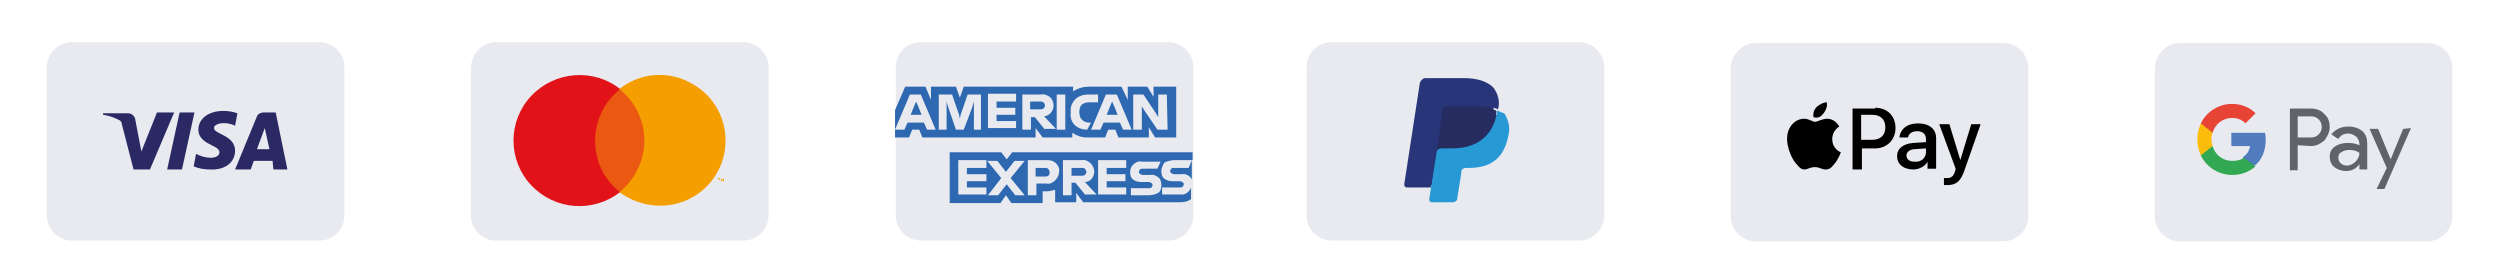 <svg xmlns="http://www.w3.org/2000/svg" xmlns:xlink="http://www.w3.org/1999/xlink" id="Layer_1" x="0px" y="0px" viewBox="0 0 320.1 35" style="enable-background:new 0 0 320.1 35;" xml:space="preserve"><style type="text/css">	.st0{fill:#E8EAF0;}	.st1{fill:#2B2964;}	.st2{fill:#EA5812;}	.st3{fill:#E21219;}	.st4{fill:#F49E00;}	.st5{fill:#2E68B1;}	.st6{fill:#283578;}	.st7{fill:#279AD6;}	.st8{fill:#262C5F;}	.st9{fill:#60646A;}	.st10{fill:#517CBE;}	.st11{fill:#32A853;}	.st12{fill:#FBBC0C;}	.st13{fill:#E84436;}</style><g>	<g id="visa-light-large_1_" transform="translate(96, 316)">		<path class="st0" d="M-86.8-310.6h31.7c1.7,0,3.2,1.4,3.2,3.2v19c0,1.7-1.4,3.2-3.2,3.2h-31.7c-1.7,0-3.2-1.4-3.2-3.2v-19   C-90-309.2-88.5-310.6-86.8-310.6z"></path>		<path class="st1" d="M-71.1-301.6l-1.6,7.3h-1.9l1.6-7.3H-71.1z M-63.1-296.9l1-2.7l0.6,2.7H-63.1z M-61-294.3h1.8l-1.5-7.3h-1.6   c-0.3,0-0.7,0.2-0.8,0.5l-2.8,6.8h2l0.4-1.1h2.4L-61-294.3z M-65.9-296.7c0-2-2.7-2.1-2.7-2.9c0-0.3,0.3-0.5,0.8-0.6   c0.6-0.1,1.3,0,1.9,0.3l0.3-1.6c-0.6-0.2-1.2-0.3-1.8-0.3c-1.9,0-3.2,1-3.2,2.4c0,1.1,0.9,1.6,1.7,2c0.7,0.3,1,0.6,1,0.9   c0,0.5-0.6,0.7-1.1,0.7c-0.7,0-1.3-0.2-1.9-0.5l-0.3,1.6c0.7,0.3,1.4,0.4,2.1,0.4C-67.2-294.2-65.9-295.2-65.9-296.7 M-73.7-301.6   l-3.1,7.3h-2.1l-1.5-5.8c0-0.3-0.2-0.5-0.5-0.6c-0.6-0.3-1.2-0.5-1.9-0.6v-0.2h3.2c0.4,0,0.8,0.3,0.9,0.7l0.8,4.2l2-5H-73.7z"></path>	</g>	<g id="mastercard-light-large_1_" transform="translate(208, 316)">		<path class="st0" d="M-144.5-310.6h31.7c1.7,0,3.2,1.4,3.2,3.2v19c0,1.7-1.4,3.2-3.2,3.2h-31.7c-1.7,0-3.2-1.4-3.2-3.2v-19   C-147.6-309.2-146.2-310.6-144.5-310.6z"></path>		<g transform="translate(4, 3)">			<rect x="-136.7" y="-307.6" class="st2" width="8.1" height="13.2"></rect>			<path class="st3" d="M-135.8-301c0-2.6,1.2-5,3.2-6.6c-3.4-2.7-8.4-2.3-11.4,0.9c-3,3.2-3,8.2,0,11.4c3,3.2,7.9,3.6,11.4,0.9    C-134.7-296-135.8-298.4-135.8-301z"></path>			<path class="st4" d="M-119.9-295.8v-0.3h0.1v-0.1h-0.3v0.1h0.1L-119.9-295.8L-119.9-295.8z M-119.3-295.8v-0.3h-0.1l-0.1,0.2    l-0.1-0.2h-0.1v0.3h0.1v-0.2l0.1,0.2H-119.3v-0.2V-295.8L-119.3-295.8z"></path>			<path class="st4" d="M-119.1-301c0,3.2-1.8,6.1-4.7,7.5c-2.9,1.4-6.3,1-8.9-0.9c3.6-2.9,4.3-8.1,1.4-11.8c-0.4-0.5-0.9-1-1.4-1.4    c2.5-2,6-2.4,8.9-0.9C-120.9-307.1-119.1-304.2-119.1-301L-119.1-301z"></path>		</g>	</g>	<g id="americanexpress-light-large_1_" transform="translate(320, 316)">		<path class="st0" d="M-202.1-310.6h31.7c1.7,0,3.2,1.4,3.2,3.2v19c0,1.7-1.4,3.2-3.2,3.2h-31.7c-1.7,0-3.2-1.4-3.2-3.2v-19   C-205.3-309.2-203.9-310.6-202.1-310.6z"></path>		<g transform="translate(0, 7)">			<polygon class="st5" points="-202.4,-309.3 -202,-308.3 -203.4,-308.3 -203,-309.3 -202.7,-310    "></polygon>			<path class="st5" d="M-186.8-310h-1.3v1h1.3c0.1,0,0.3,0,0.4-0.1s0.2-0.2,0.2-0.4c0-0.1-0.1-0.3-0.2-0.4S-186.7-310-186.8-310    L-186.8-310z M-186.8-310h-1.3v1h1.3c0.1,0,0.3,0,0.4-0.1s0.2-0.2,0.2-0.4c0-0.1-0.1-0.3-0.2-0.4S-186.7-310-186.8-310    L-186.8-310z M-186.8-310h-1.3v1h1.3c0.1,0,0.3,0,0.4-0.1s0.2-0.2,0.2-0.4c0-0.1-0.1-0.3-0.2-0.4S-186.7-310-186.8-310    L-186.8-310z M-177.4-309.3l-0.2-0.7l0,0l-0.3,0.7l-0.4,1h1.4L-177.4-309.3z M-177.4-309.3l-0.2-0.7l0,0l-0.3,0.7l-0.4,1h1.4    L-177.4-309.3z M-186.8-310h-1.3v1h1.3c0.1,0,0.3,0,0.4-0.1s0.2-0.2,0.2-0.4c0-0.1-0.1-0.3-0.2-0.4S-186.7-310-186.8-310    L-186.8-310z M-186.8-310h-1.3v1h1.3c0.1,0,0.3,0,0.4-0.1s0.2-0.2,0.2-0.4c0-0.1-0.1-0.3-0.2-0.4S-186.7-310-186.8-310    L-186.8-310z M-177.4-309.3l-0.2-0.7l0,0l-0.3,0.7l-0.4,1h1.4L-177.4-309.3z M-177.4-309.3l-0.2-0.7l0,0l-0.3,0.7l-0.4,1h1.4    L-177.4-309.3z M-186.8-310h-1.3v1h1.3c0.1,0,0.3,0,0.4-0.1s0.2-0.2,0.2-0.4c0-0.1-0.1-0.3-0.2-0.4S-186.7-310-186.8-310    L-186.8-310z M-186.8-310h-1.3v1h1.3c0.1,0,0.3,0,0.4-0.1s0.2-0.2,0.2-0.4c0-0.1-0.1-0.3-0.2-0.4S-186.7-310-186.8-310    L-186.8-310z M-177.4-309.3l-0.2-0.7l0,0l-0.3,0.7l-0.4,1h1.4L-177.4-309.3z M-177.4-309.3l-0.2-0.7l0,0l-0.3,0.7l-0.4,1h1.4    L-177.4-309.3z M-186.8-310h-1.3v1h1.3c0.1,0,0.3,0,0.4-0.1s0.2-0.2,0.2-0.4c0-0.1-0.1-0.3-0.2-0.4S-186.7-310-186.8-310    L-186.8-310z M-186.8-310h-1.3v1h1.3c0.1,0,0.3,0,0.4-0.1s0.2-0.2,0.2-0.4c0-0.1-0.1-0.3-0.2-0.4S-186.7-310-186.8-310    L-186.8-310z M-177.4-309.3l-0.2-0.7l0,0l-0.3,0.7l-0.4,1h1.4L-177.4-309.3z M-177.4-309.3l-0.2-0.7l0,0l-0.3,0.7l-0.4,1h1.4    L-177.4-309.3z M-186.8-310h-1.3v1h1.3c0.1,0,0.3,0,0.4-0.1s0.2-0.2,0.2-0.4c0-0.1-0.1-0.3-0.2-0.4S-186.7-310-186.8-310    L-186.8-310z M-186.8-310h-1.3v1h1.3c0.1,0,0.3,0,0.4-0.1s0.2-0.2,0.2-0.4c0-0.1-0.1-0.3-0.2-0.4S-186.7-310-186.8-310    L-186.8-310z M-177.4-309.3l-0.2-0.7l0,0l-0.3,0.7l-0.4,1h1.4L-177.4-309.3z M-177.4-309.3l-0.2-0.7l0,0l-0.3,0.7l-0.4,1h1.4    L-177.4-309.3z M-186.8-310h-1.3v1h1.3c0.1,0,0.3,0,0.4-0.1s0.2-0.2,0.2-0.4c0-0.1-0.1-0.3-0.2-0.4S-186.7-310-186.8-310    L-186.8-310z M-172.3-311.9v1.3l-0.8-1.3h-2.5v1.7l-0.8-1.7h-4.2c-0.7,0-1.4,0.2-2,0.6v-0.6h-14l-0.5,1.4l-0.5-1.4h-3.2v1.7    l-0.7-1.7h-2.6l-1.3,3v3.5h1.8l0.4-1h0.9l0.4,1h14.5v-1.2l0.9,1.2h3.8v-0.6c0.6,0.4,1.2,0.6,1.9,0.6h2.3l0.4-1h0.9l0.4,1h3.9    v-1.3l0.8,1.3h2.7v-6.5H-172.3z M-201.3-306.4l-0.4-0.9h-2.1l-0.4,0.9h-1.2l1.9-4.5h1.4l1.9,4.5H-201.3z M-194.3-306.4h-1v-2.9    v-0.7l0,0l-0.2,0.7l-1.1,2.9h-1l-1-2.9l-0.2-0.7l0,0v0.7v2.9h-1v-4.5h1.7l0.9,2.6l0.1,0.5l0,0l0.1-0.5l0.9-2.6h1.7v4.5H-194.3z     M-189.9-310h-2.5v0.8h2.4v0.9h-2.4v0.8h2.5v0.9h-3.6v-4.4h3.6V-310z M-186.2-306.4l-1.3-1.6h-0.5v1.6h-1.1v-4.5h2.4    c0.4-0.1,0.8,0.1,1.1,0.3s0.5,0.7,0.5,1.1c0,0.7-0.5,1.3-1.2,1.4l1.5,1.6h-1.4V-306.4z M-183.6-306.4h-1.1v-4.5h1.1V-306.4z     M-180.8-306.4L-180.8-306.4c-0.6,0-1.2-0.2-1.6-0.6c-0.4-0.4-0.6-1-0.5-1.6v-0.1c-0.1-0.6,0.2-1.2,0.6-1.6    c0.4-0.4,1-0.6,1.6-0.6h1.3v1h-1.2c-0.3,0-0.6,0.1-0.9,0.3c-0.2,0.2-0.3,0.6-0.3,0.9v0.1c0,0.3,0.1,0.7,0.3,0.9    c0.2,0.2,0.5,0.4,0.9,0.4h0.3L-180.8-306.4z M-176.2-306.4l-0.4-0.9h-2.1l-0.4,0.9h-1.2l1.9-4.5h1.4l1.9,4.5H-176.2z     M-170.5-306.4h-1.3l-1.7-2.5l-0.3-0.5l0,0v0.5v2.5h-1.1v-4.5h1.3l1.6,2.4l0.3,0.5l0,0v-0.5v-2.4h1.1L-170.5-306.4z M-177.6-310    L-177.6-310l-0.3,0.7l-0.4,1h1.4l-0.4-1L-177.6-310z M-186.8-310h-1.3v1h1.3c0.1,0,0.3,0,0.4-0.1s0.2-0.2,0.2-0.4    c0-0.1-0.1-0.3-0.2-0.3S-186.7-310-186.8-310L-186.8-310z M-186.8-310h-1.3v1h1.3c0.1,0,0.3,0,0.4-0.1s0.2-0.2,0.2-0.4    c0-0.1-0.1-0.3-0.2-0.3S-186.7-310-186.8-310L-186.8-310z M-177.3-309.3l-0.3-0.7l0,0l-0.3,0.7l-0.4,1h1.4L-177.3-309.3z     M-177.3-309.3l-0.3-0.7l0,0l-0.3,0.7l-0.4,1h1.4L-177.3-309.3z M-186.8-310h-1.3v1h1.3c0.1,0,0.3,0,0.4-0.1s0.2-0.2,0.2-0.4    c0-0.1-0.1-0.3-0.2-0.4S-186.7-310-186.8-310L-186.8-310z M-186.8-310h-1.3v1h1.3c0.1,0,0.3,0,0.4-0.1s0.2-0.2,0.2-0.4    c0-0.1-0.1-0.3-0.2-0.4S-186.7-310-186.8-310L-186.8-310z M-177.4-309.3l-0.2-0.7l0,0l-0.3,0.7l-0.4,1h1.4L-177.4-309.3z     M-177.4-309.3l-0.2-0.7l0,0l-0.3,0.7l-0.4,1h1.4L-177.4-309.3z M-186.8-310h-1.3v1h1.3c0.1,0,0.3,0,0.4-0.1s0.2-0.2,0.2-0.4    c0-0.1-0.1-0.3-0.2-0.4S-186.7-310-186.8-310L-186.8-310z M-186.8-310h-1.3v1h1.3c0.1,0,0.3,0,0.4-0.1s0.2-0.2,0.2-0.4    c0-0.1-0.1-0.3-0.2-0.4S-186.7-310-186.8-310L-186.8-310z M-177.4-309.3l-0.2-0.7l0,0l-0.3,0.7l-0.4,1h1.4L-177.4-309.3z     M-177.4-309.3l-0.2-0.7l0,0l-0.3,0.7l-0.4,1h1.4L-177.4-309.3z M-186.8-310h-1.3v1h1.3c0.1,0,0.3,0,0.4-0.1s0.2-0.2,0.2-0.4    c0-0.1-0.1-0.3-0.2-0.4S-186.7-310-186.8-310L-186.8-310z M-186.8-310h-1.3v1h1.3c0.1,0,0.3,0,0.4-0.1s0.2-0.2,0.2-0.4    c0-0.1-0.1-0.3-0.2-0.4S-186.7-310-186.8-310L-186.8-310z M-177.4-309.3l-0.2-0.7l0,0l-0.3,0.7l-0.4,1h1.4L-177.4-309.3z     M-177.4-309.3l-0.2-0.7l0,0l-0.3,0.7l-0.4,1h1.4L-177.4-309.3z M-186.8-310h-1.3v1h1.3c0.1,0,0.3,0,0.4-0.1s0.2-0.2,0.2-0.4    c0-0.1-0.1-0.3-0.2-0.4S-186.7-310-186.8-310L-186.8-310z M-186.8-310h-1.3v1h1.3c0.1,0,0.3,0,0.4-0.1s0.2-0.2,0.2-0.4    c0-0.1-0.1-0.3-0.2-0.4S-186.7-310-186.8-310L-186.8-310z M-186.8-310h-1.3v1h1.3c0.1,0,0.3,0,0.4-0.1s0.2-0.2,0.2-0.4    c0-0.1-0.1-0.3-0.2-0.4S-186.7-310-186.8-310L-186.8-310z M-186.8-310h-1.3v1h1.3c0.1,0,0.3,0,0.4-0.1s0.2-0.2,0.2-0.4    c0-0.1-0.1-0.3-0.2-0.4S-186.7-310-186.8-310L-186.8-310z M-186.8-310h-1.3v1h1.3c0.1,0,0.3,0,0.4-0.1s0.2-0.2,0.2-0.4    c0-0.1-0.1-0.3-0.2-0.4S-186.7-310-186.8-310L-186.8-310z"></path>			<path class="st5" d="M-186.1-301.5h-1.3v1.1h1.3c0.3,0,0.5-0.2,0.5-0.5S-185.8-301.5-186.1-301.5L-186.1-301.5z M-186.1-301.5    h-1.3v1.1h1.3c0.3,0,0.5-0.2,0.5-0.5S-185.8-301.5-186.1-301.5L-186.1-301.5z M-186.1-301.5h-1.3v1.1h1.3c0.3,0,0.5-0.2,0.5-0.5    S-185.8-301.5-186.1-301.5L-186.1-301.5z M-181.5-301.5h-1.3v1h1.3c0.1,0,0.3,0,0.4-0.1s0.2-0.2,0.2-0.4c0-0.1-0.1-0.3-0.2-0.4    S-181.4-301.5-181.5-301.5L-181.5-301.5z M-181.5-301.5h-1.3v1h1.3c0.1,0,0.3,0,0.4-0.1s0.2-0.2,0.2-0.4c0-0.1-0.1-0.3-0.2-0.4    S-181.4-301.5-181.5-301.5L-181.5-301.5z M-186.1-301.5h-1.3v1.1h1.3c0.3,0,0.5-0.2,0.5-0.5S-185.8-301.5-186.1-301.5    L-186.1-301.5z M-186.1-301.5h-1.3v1.1h1.3c0.3,0,0.5-0.2,0.5-0.5S-185.8-301.5-186.1-301.5L-186.1-301.5z M-181.5-301.5h-1.3v1    h1.3c0.1,0,0.3,0,0.4-0.1s0.2-0.2,0.2-0.4c0-0.1-0.1-0.3-0.2-0.4S-181.4-301.5-181.5-301.5L-181.5-301.5z M-167.8-301.5h-1.9    c-0.2,0-0.3,0-0.4,0.2c-0.1,0.1-0.1,0.3,0,0.4s0.3,0.2,0.4,0.2h1c0.5-0.1,1.1,0.2,1.3,0.7v-2.5L-167.8-301.5z M-181.5-301.5h-1.3    v1h1.3c0.1,0,0.3,0,0.4-0.1s0.2-0.2,0.2-0.4c0-0.1-0.1-0.3-0.2-0.4S-181.4-301.5-181.5-301.5L-181.5-301.5z M-186.1-301.5h-1.3    v1.1h1.3c0.3,0,0.5-0.2,0.5-0.5S-185.8-301.5-186.1-301.5L-186.1-301.5z M-169.6-302.5h2.3v-1h-23.1l-0.7,0.9l-0.7-0.9h-6.6v6.5    h6.5l0.7-1l0.7,1h4v-1.5h0.4c0.4,0,0.8-0.1,1.2-0.2v1.6h2.7v-1.2l0.9,1.2h12.4c0.5,0,1-0.1,1.4-0.4v-1.5c-0.2,0.6-0.8,1-1.4,0.9    h-2.3v-0.9h2.3c0.2,0,0.3,0,0.4-0.2s0.1-0.3,0-0.4s-0.3-0.2-0.4-0.2h-1c-0.4,0-0.7-0.1-1-0.3s-0.4-0.6-0.4-1s0.2-0.8,0.4-1.1    C-170.4-302.4-170-302.5-169.6-302.5z M-193.7-301.5h-2.5v0.8h2.5v0.9h-2.5v0.8h2.5v0.9h-3.6v-4.4h3.6V-301.5z M-190-298    l-1.1-1.4l-1.1,1.4h-1.3l1.7-2.2l-1.8-2.2h1.3l1.1,1.4l1.1-1.4h1.3l-1.8,2.2l1.8,2.2H-190z M-186-299.5h-1.3v1.5h-1.1v-4.5h2.5    c0.4,0,0.8,0.1,1.1,0.4s0.5,0.7,0.4,1.1c0,0.4-0.2,0.8-0.5,1.1C-185.2-299.6-185.6-299.4-186-299.5L-186-299.5z M-181-298    l-1.3-1.6h-0.5v1.6h-1.1v-4.5h2.4c0.5-0.1,1,0.2,1.3,0.6s0.4,0.9,0.2,1.4s-0.6,0.8-1.1,0.8l1.5,1.6h-1.4V-298z M-175.8-301.5    h-2.5v0.8h2.4v0.9h-2.4v0.8h2.5v0.9h-3.6v-4.4h3.6V-301.5z M-172.9-298h-2.3v-0.9h2.3c0.2,0,0.3,0,0.4-0.2c0.1-0.1,0.1-0.3,0-0.4    s-0.3-0.2-0.4-0.2h-1c-0.4,0-0.7-0.1-1-0.3s-0.4-0.6-0.4-1s0.2-0.8,0.5-1c0.3-0.3,0.7-0.4,1.1-0.3h2.3l-0.4,0.9h-1.9    c-0.2,0-0.3,0-0.4,0.2c-0.1,0.1-0.1,0.3,0,0.4s0.3,0.2,0.4,0.2h1c0.4-0.1,0.7,0.1,1,0.3c0.3,0.2,0.4,0.6,0.4,1s-0.1,0.8-0.4,1    C-172.1-298.1-172.5-298-172.9-298L-172.9-298z M-181.5-301.5h-1.3v1h1.3c0.1,0,0.3,0,0.4-0.1s0.2-0.2,0.2-0.4    c0-0.1-0.1-0.3-0.2-0.4S-181.4-301.5-181.5-301.5L-181.5-301.5z M-186.1-301.5h-1.3v1.1h1.3c0.3,0,0.5-0.2,0.5-0.5    S-185.8-301.5-186.1-301.5L-186.1-301.5z M-186.1-301.5h-1.3v1.1h1.3c0.3,0,0.5-0.2,0.5-0.5S-185.8-301.5-186.1-301.5    L-186.1-301.5z M-181.5-301.5h-1.3v1h1.3c0.1,0,0.3,0,0.4-0.1s0.2-0.2,0.2-0.4c0-0.1-0.1-0.3-0.2-0.4S-181.4-301.5-181.5-301.5    L-181.5-301.5z M-181.5-301.5h-1.3v1h1.3c0.1,0,0.3,0,0.4-0.1s0.2-0.2,0.2-0.4c0-0.1-0.1-0.3-0.2-0.4S-181.4-301.5-181.5-301.5    L-181.5-301.5z M-186.1-301.5h-1.3v1.1h1.3c0.3,0,0.5-0.2,0.5-0.5S-185.8-301.5-186.1-301.5L-186.1-301.5z M-186.1-301.5h-1.3    v1.1h1.3c0.3,0,0.5-0.2,0.5-0.5S-185.8-301.5-186.1-301.5L-186.1-301.5z M-181.5-301.5h-1.3v1h1.3c0.1,0,0.3,0,0.4-0.1    s0.2-0.2,0.2-0.4c0-0.1-0.1-0.3-0.2-0.4S-181.4-301.5-181.5-301.5L-181.5-301.5z M-181.5-301.5h-1.3v1h1.3c0.1,0,0.3,0,0.4-0.1    s0.2-0.2,0.2-0.4c0-0.1-0.1-0.3-0.2-0.4S-181.4-301.5-181.5-301.5L-181.5-301.5z M-186.1-301.5h-1.3v1.1h1.3    c0.3,0,0.5-0.2,0.5-0.5S-185.8-301.5-186.1-301.5L-186.1-301.5z"></path>		</g>	</g>	<g id="paypal-light-large_1_" transform="translate(992, 316)">		<path class="st0" d="M-821.5-310.6h31.7c1.7,0,3.2,1.4,3.2,3.2v19c0,1.7-1.4,3.2-3.2,3.2h-31.7c-1.7,0-3.2-1.4-3.2-3.2v-19   C-824.7-309.2-823.3-310.6-821.5-310.6z"></path>		<g transform="translate(15, 6)">			<path class="st6" d="M-823.6-296.6l0.3-1.7h-0.6h-2.9l2-12.9c0,0,0-0.1,0.1-0.1h0.1h4.9c1.6,0,2.8,0.3,3.4,1    c0.3,0.3,0.4,0.6,0.5,1c0.1,0.5,0.1,0.9,0,1.4v0.4l0.3,0.2c0.2,0.1,0.4,0.2,0.6,0.4c0.2,0.3,0.4,0.6,0.5,1c0.1,0.5,0,1-0.1,1.5    c-0.1,0.6-0.3,1.2-0.6,1.7c-0.2,0.4-0.6,0.8-1,1.1c-0.4,0.3-0.8,0.5-1.3,0.6s-1,0.2-1.6,0.2h-0.4c-0.3,0-0.5,0.1-0.7,0.3    c-0.2,0.2-0.3,0.4-0.4,0.7v0.2l-0.5,3.1v0.1c0,0,0,0,0,0.1l0,0L-823.6-296.6z"></path>			<path class="st7" d="M-815.3-307.9v0.3c-0.6,3.3-2.9,4.5-5.7,4.5h-1.4c-0.3,0-0.6,0.3-0.7,0.6l-0.7,4.7l-0.2,1.3    c0,0.1,0,0.2,0.1,0.3s0.2,0.1,0.3,0.1h2.6c0.3,0,0.6-0.2,0.6-0.5v-0.1l0.5-3.1v-0.2c0-0.3,0.3-0.5,0.6-0.5h0.4c2.5,0,4.4-1,5-4    c0.3-1,0.1-2.1-0.5-3C-814.8-307.6-815-307.7-815.3-307.9L-815.3-307.9z"></path>			<path class="st8" d="M-816-308.1l-0.3-0.1l-0.3-0.1c-0.4-0.1-0.8-0.1-1.3-0.1h-3.9c-0.1,0-0.2,0-0.3,0.1    c-0.2,0.1-0.3,0.3-0.3,0.5l-0.8,5.2v0.2c0.1-0.3,0.3-0.6,0.7-0.6h1.4c2.8,0,5.1-1.2,5.7-4.5v-0.3c-0.2-0.1-0.3-0.2-0.5-0.2    L-816-308.1z"></path>			<path class="st6" d="M-822.3-307.9c0-0.2,0.2-0.4,0.3-0.5c0.1,0,0.2-0.1,0.3-0.1h3.9c0.4,0,0.8,0,1.3,0.1l0.3,0.1l0.3,0.1h0.2    c0.2,0.1,0.4,0.1,0.5,0.2c0.3-1,0-2-0.6-2.8c-0.8-0.8-2.1-1.2-3.8-1.2h-4.9c-0.3,0-0.6,0.3-0.7,0.6l-2,13c0,0.1,0,0.2,0.1,0.3    s0.2,0.1,0.3,0.1h3l0.8-4.8L-822.3-307.9z"></path>		</g>	</g>	<g id="paypal-light-large_2_" transform="translate(992, 316)">		<path class="st0" d="M-767.2-310.5h31.7c1.7,0,3.2,1.4,3.2,3.2v19c0,1.7-1.4,3.2-3.2,3.2h-31.7c-1.7,0-3.2-1.4-3.2-3.2v-19   C-770.3-309.1-768.9-310.5-767.2-310.5z"></path>		<g>			<g>				<path d="M-758.5-301.5c0.3-0.4,0.5-0.9,0.4-1.4c-0.4,0-1,0.3-1.3,0.6c-0.3,0.3-0.5,0.8-0.4,1.3     C-759.2-300.8-758.8-301.1-758.5-301.5"></path>				<path d="M-758-300.8c-0.7,0-1.3,0.4-1.6,0.4s-0.8-0.4-1.4-0.4c-0.7,0-1.4,0.4-1.8,1.1c-0.8,1.3-0.2,3.2,0.5,4.3     c0.4,0.5,0.8,1.1,1.3,1.1s0.7-0.3,1.4-0.3c0.6,0,0.8,0.3,1.4,0.3c0.6,0,0.9-0.5,1.3-1c0.4-0.6,0.6-1.2,0.6-1.2s-1.1-0.4-1.1-1.7     c0-1.1,0.9-1.6,0.9-1.6C-757-300.7-757.8-300.8-758-300.8"></path>			</g>			<g>				<path d="M-751.9-302.2c1.5,0,2.6,1,2.6,2.6c0,1.5-1.1,2.6-2.6,2.6h-1.7v2.7h-1.2v-7.8h2.9V-302.2z M-753.7-298.1h1.4     c1.1,0,1.7-0.6,1.7-1.6s-0.6-1.6-1.7-1.6h-1.4V-298.1z"></path>				<path d="M-749.1-296c0-1,0.8-1.6,2.1-1.7l1.6-0.1v-0.4c0-0.6-0.4-1-1.1-1c-0.7,0-1.1,0.3-1.2,0.8h-1.1c0.1-1,0.9-1.8,2.4-1.8     c1.4,0,2.3,0.7,2.3,1.9v3.9h-1.1v-0.9l0,0c-0.3,0.6-1.1,1-1.8,1C-748.3-294.3-749.1-295-749.1-296z M-745.4-296.5v-0.5l-1.4,0.1     c-0.7,0-1.1,0.4-1.1,0.8c0,0.5,0.4,0.8,1,0.8C-746-295.2-745.4-295.8-745.4-296.5z"></path>				<path d="M-743.1-292.3v-0.9c0.1,0,0.3,0,0.4,0c0.5,0,0.8-0.2,1-0.8c0,0,0.1-0.3,0.1-0.4l-2.1-5.7h1.3l1.4,4.6l0,0l1.4-4.6h1.2     l-2.1,6c-0.5,1.4-1.1,1.8-2.2,1.8C-742.8-292.3-743.1-292.3-743.1-292.3z"></path>			</g>		</g>	</g>	<g id="paypal-light-large_3_" transform="translate(992, 316)">		<path class="st0" d="M-712.9-310.5h31.7c1.7,0,3.2,1.4,3.2,3.2v19c0,1.7-1.4,3.2-3.2,3.2h-31.7c-1.7,0-3.2-1.4-3.2-3.2v-19   C-716-309.1-714.6-310.5-712.9-310.5z"></path>		<path class="st9" d="M-697.8-297.4v3.2h-1v-7.9h2.7c0.6,0,1.3,0.2,1.7,0.7c0.5,0.4,0.7,1,0.7,1.7c0,0.6-0.3,1.2-0.7,1.7   c-0.5,0.4-1,0.7-1.7,0.7L-697.8-297.4L-697.8-297.4z M-697.8-301.1v2.7h1.7c0.4,0,0.7-0.1,1-0.4c0.5-0.5,0.5-1.4,0-1.9l0,0   c-0.3-0.3-0.6-0.4-1-0.4L-697.8-301.1L-697.8-301.1z"></path>		<path class="st9" d="M-691.3-299.8c0.7,0,1.3,0.2,1.8,0.6c0.4,0.4,0.6,0.9,0.6,1.6v3.3h-1v-0.7l0,0c-0.4,0.6-1,0.9-1.7,0.9   c-0.6,0-1.1-0.2-1.5-0.5s-0.6-0.8-0.6-1.3c0-0.6,0.2-1,0.6-1.3c0.4-0.3,1-0.5,1.7-0.5c0.6,0,1.1,0.1,1.5,0.3v-0.2   c0-0.3-0.2-0.7-0.4-0.9c-0.3-0.2-0.6-0.4-1-0.4c-0.6,0-1,0.2-1.3,0.7l-0.9-0.6C-693-299.4-692.3-299.8-691.3-299.8z M-692.6-295.8   c0,0.3,0.1,0.5,0.3,0.7s0.5,0.3,0.8,0.3c0.4,0,0.8-0.2,1.1-0.5s0.5-0.7,0.5-1.1c-0.3-0.3-0.8-0.4-1.3-0.4c-0.4,0-0.8,0.1-1,0.3   C-692.5-296.4-692.6-296.1-692.6-295.8L-692.6-295.8z"></path>		<path class="st9" d="M-683.3-299.6l-3.4,7.8h-1l1.3-2.7l-2.2-5h1.1l1.6,3.9l0,0l1.6-3.9L-683.3-299.6L-683.3-299.6z"></path>		<path class="st10" d="M-701.9-298.1c0-0.3,0-0.6-0.1-0.9h-4.3v1.7h2.4c-0.1,0.6-0.4,1.1-0.9,1.4v1.1h1.5   C-702.4-295.5-701.9-296.7-701.9-298.1z"></path>		<path class="st11" d="M-706.2-293.6c1.2,0,2.2-0.4,3-1.1l-1.5-1.1c-0.4,0.3-0.9,0.4-1.5,0.4c-1.2,0-2.2-0.8-2.5-1.9h-1.5v1.2   C-709.5-294.6-707.9-293.6-706.2-293.6z"></path>		<path class="st12" d="M-708.7-297.3c-0.2-0.6-0.2-1.2,0-1.7v-1.2h-1.5c-0.6,1.3-0.6,2.8,0,4.1L-708.7-297.3z"></path>		<path class="st13" d="M-706.2-300.9c0.6,0,1.3,0.2,1.7,0.7l0,0l1.3-1.3c-0.8-0.8-1.9-1.2-3-1.2c-1.7,0-3.3,1-4,2.5l1.5,1.2   C-708.4-300.1-707.4-300.9-706.2-300.9z"></path>	</g></g></svg>
